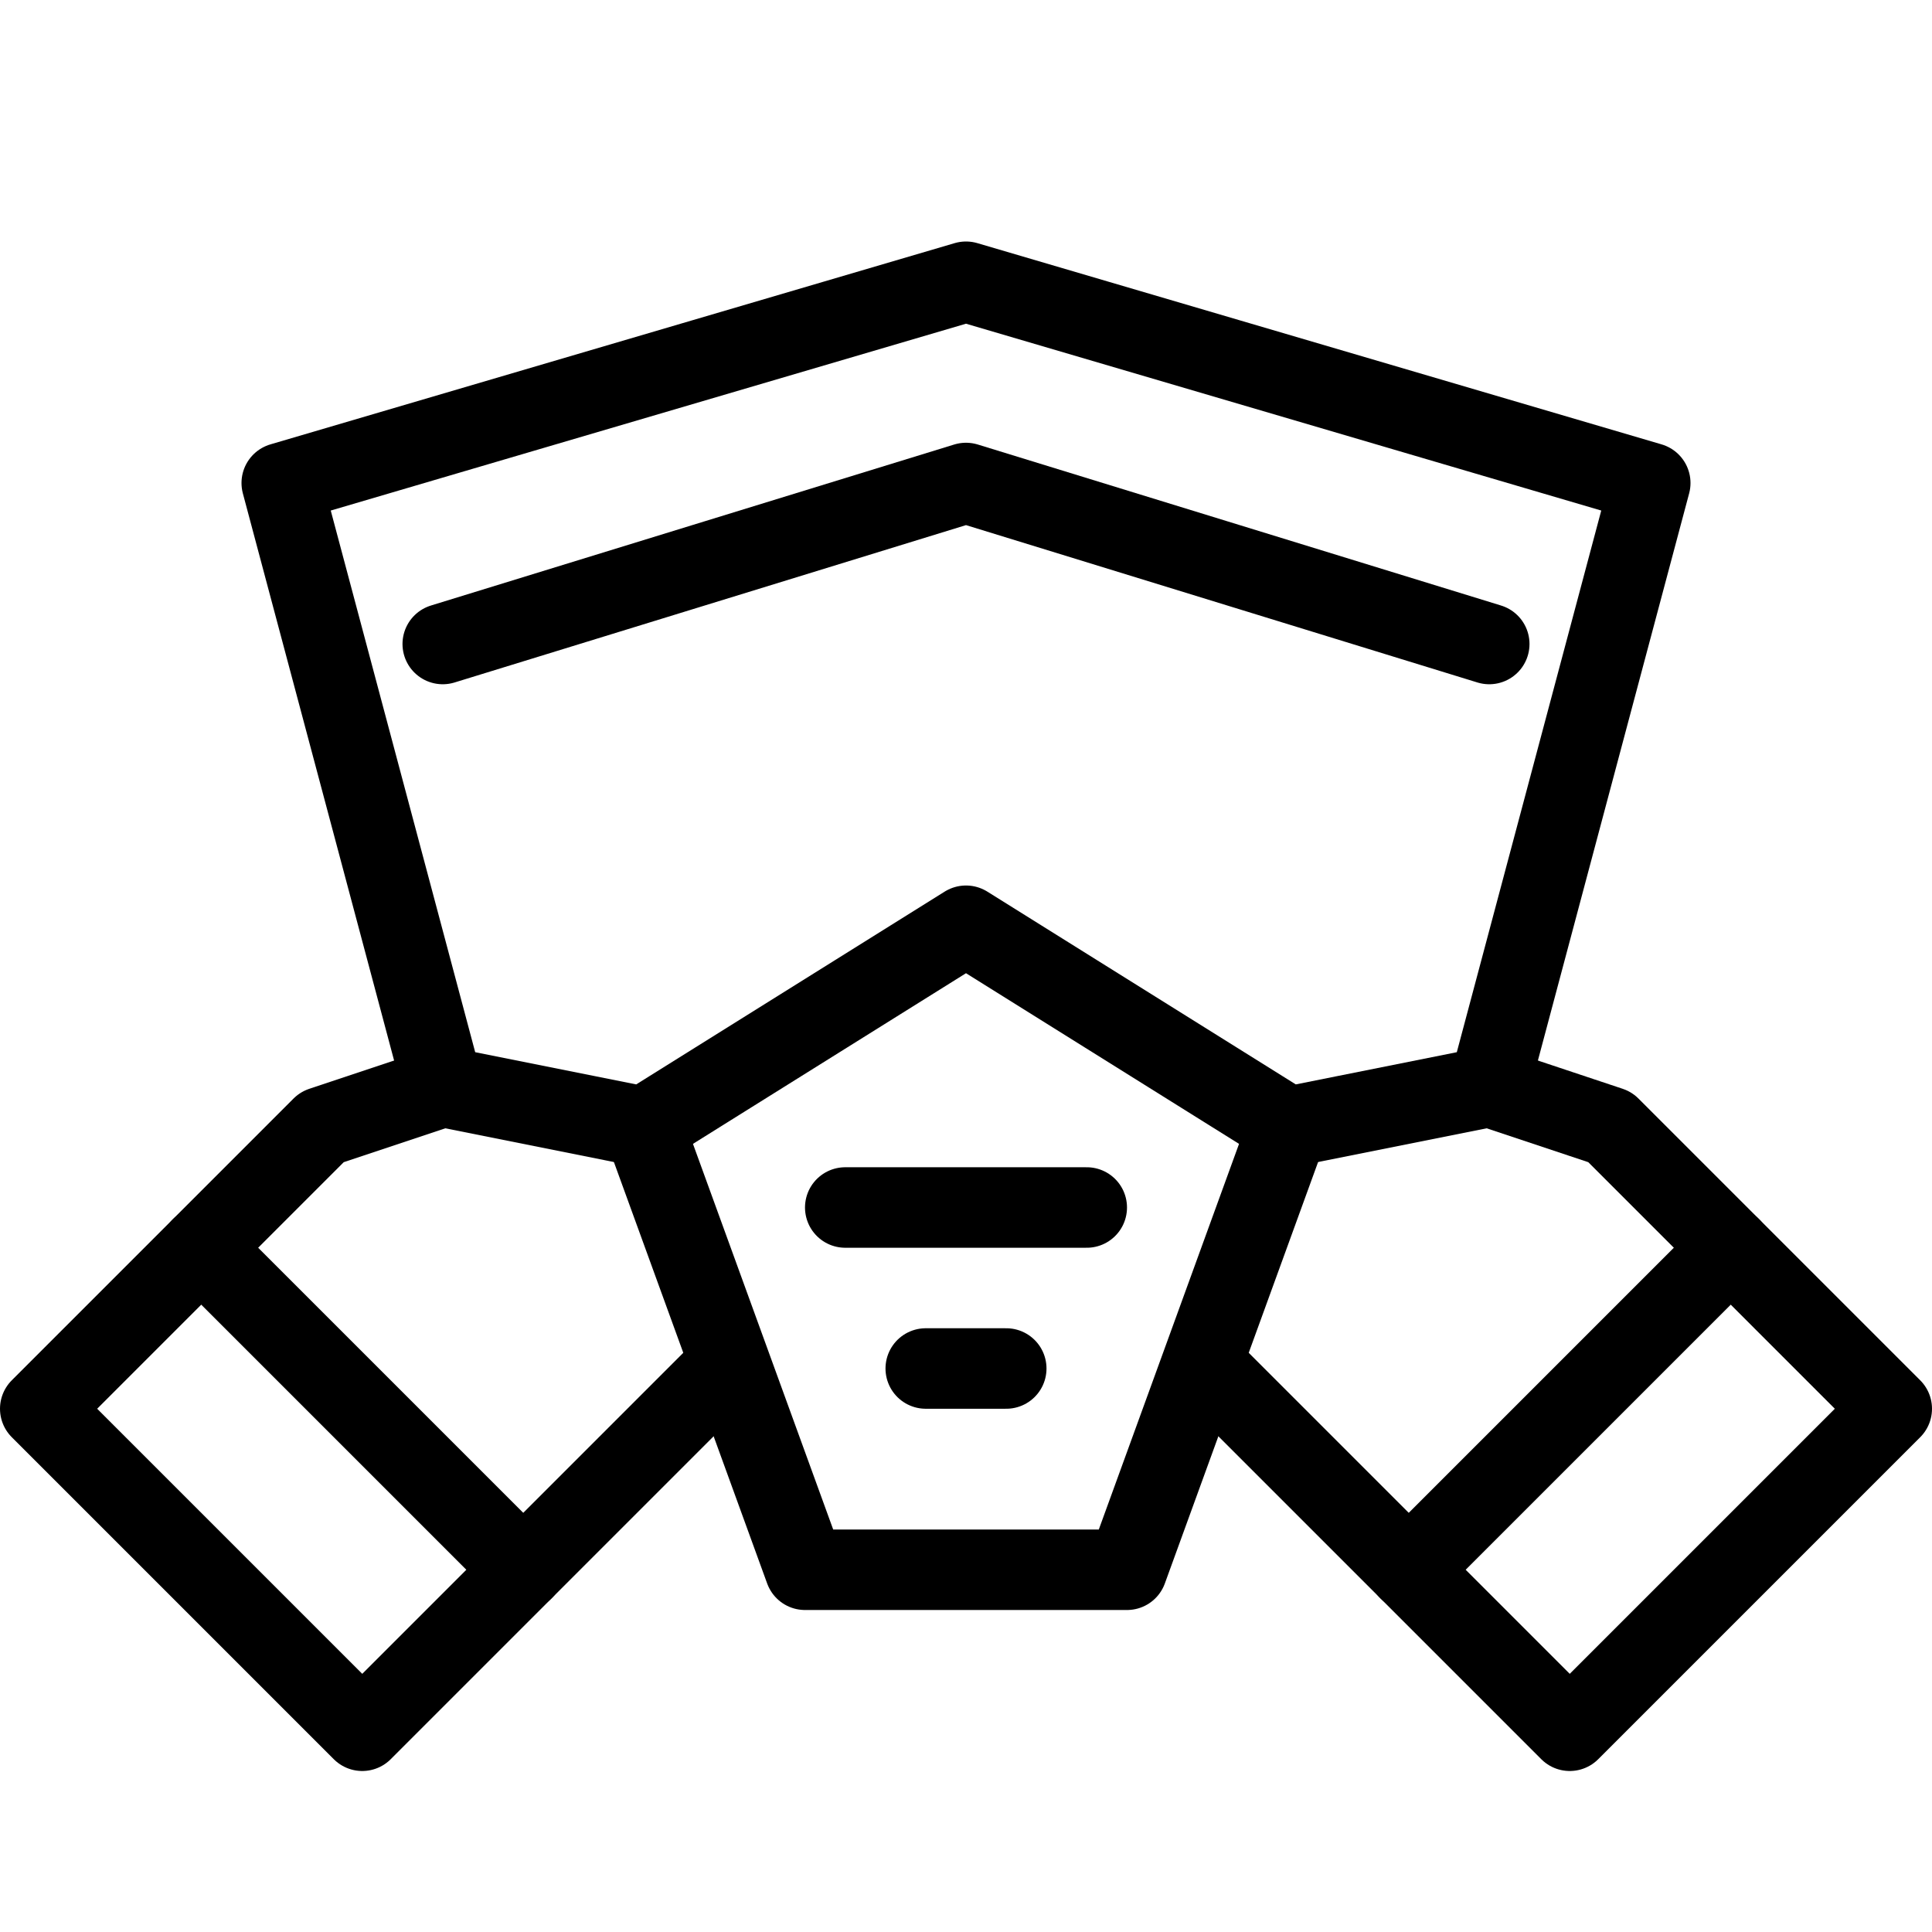 <?xml version="1.0" encoding="iso-8859-1"?>
<!DOCTYPE svg PUBLIC "-//W3C//DTD SVG 1.0//EN" "http://www.w3.org/TR/2001/REC-SVG-20010904/DTD/svg10.dtd">
<svg version="1.0" xmlns="http://www.w3.org/2000/svg" xmlns:xlink="http://www.w3.org/1999/xlink"  width="800px"
	 height="800px" viewBox="0 0 24 24" xml:space="preserve">
<g id="Guides">
	<g id="_x32_0_px_2_">
	</g>
	<g id="_x32_0px">
	</g>
	<g id="_x34_0px">
	</g>
	<g id="_x34_4_px">
	</g>
	<g id="_x34_8px">
		<g id="_x31_6px">
		</g>
		<g id="square_4px">
			<g id="_x32_8_px">
				<g id="square_4px_2_">
				</g>
				<g id="square_4px_3_">
				</g>
				<g id="square_4px_1_">
				</g>
				<g id="_x32_4_px_2_">
				</g>
				<g id="_x31_2_px">
				</g>
			</g>
		</g>
	</g>
	<g id="Icons">
	</g>
	<g id="_x32_0_px">
	</g>
	<g id="square_6px">
		<g id="_x31_2_PX">
		</g>
	</g>
	<g id="_x33_6_px">
		<g id="_x33_2_px">
			<g id="_x32_8_px_1_">
				<g id="square_6px_1_">
				</g>
				<g id="_x32_0_px_1_">
					<g id="_x31_2_PX_2_">
					</g>
					<g id="_x34_8_px">
						<g id="_x32_4_px">
						</g>
						<g id="_x32_4_px_1_">
						</g>
					</g>
				</g>
			</g>
		</g>
	</g>
	<g id="_x32_0_px_3_">
	</g>
	<g id="_x32_0_px_4_">
	</g>
	<g id="New_Symbol_8">
		<g id="_x32_4_px_3_">
		</g>
	</g>
</g>
<g id="Artboard">
</g>
<g id="Free_Icons">
	<g>
		<polyline style="fill:none;stroke:#000000;stroke-linecap:round;stroke-linejoin:round;stroke-miterlimit:10;" points="8,14 
			10,19.5 14,19.5 16,14 		"/>
			<line style="fill:none;stroke:#000000;stroke-linecap:round;stroke-linejoin:round;stroke-miterlimit:10;" x1="10.5" y1="15" x2="13.5" y2="15"/>
			<line style="fill:none;stroke:#000000;stroke-linecap:round;stroke-linejoin:round;stroke-miterlimit:10;" x1="11.5" y1="17" x2="12.5" y2="17"/>
		<polyline style="fill:none;stroke:#000000;stroke-linecap:round;stroke-linejoin:round;stroke-miterlimit:10;" points="5.5,13.5 
			4,14 0.5,17.5 4.5,21.5 9,17 		"/>
			<line style="fill:none;stroke:#000000;stroke-linecap:round;stroke-linejoin:round;stroke-miterlimit:10;" x1="2.5" y1="15.5" x2="6.5" y2="19.5"/>
		<polygon style="fill:none;stroke:#000000;stroke-linecap:round;stroke-linejoin:round;stroke-miterlimit:10;" points="12,11.5 
			16,14 18.5,13.5 20.5,6 12,3.5 3.5,6 5.5,13.5 8,14 		"/>
		<polyline style="fill:none;stroke:#000000;stroke-linecap:round;stroke-linejoin:round;stroke-miterlimit:10;" points="18.5,13.5 
			20,14 23.5,17.5 19.5,21.5 15,17 		"/>
			<line style="fill:none;stroke:#000000;stroke-linecap:round;stroke-linejoin:round;stroke-miterlimit:10;" x1="21.5" y1="15.5" x2="17.5" y2="19.5"/>
		<polyline style="fill:none;stroke:#000000;stroke-linecap:round;stroke-linejoin:round;stroke-miterlimit:10;" points="18.5,8 
			12,6 5.5,8 		"/>
	</g>
</g>
</svg>